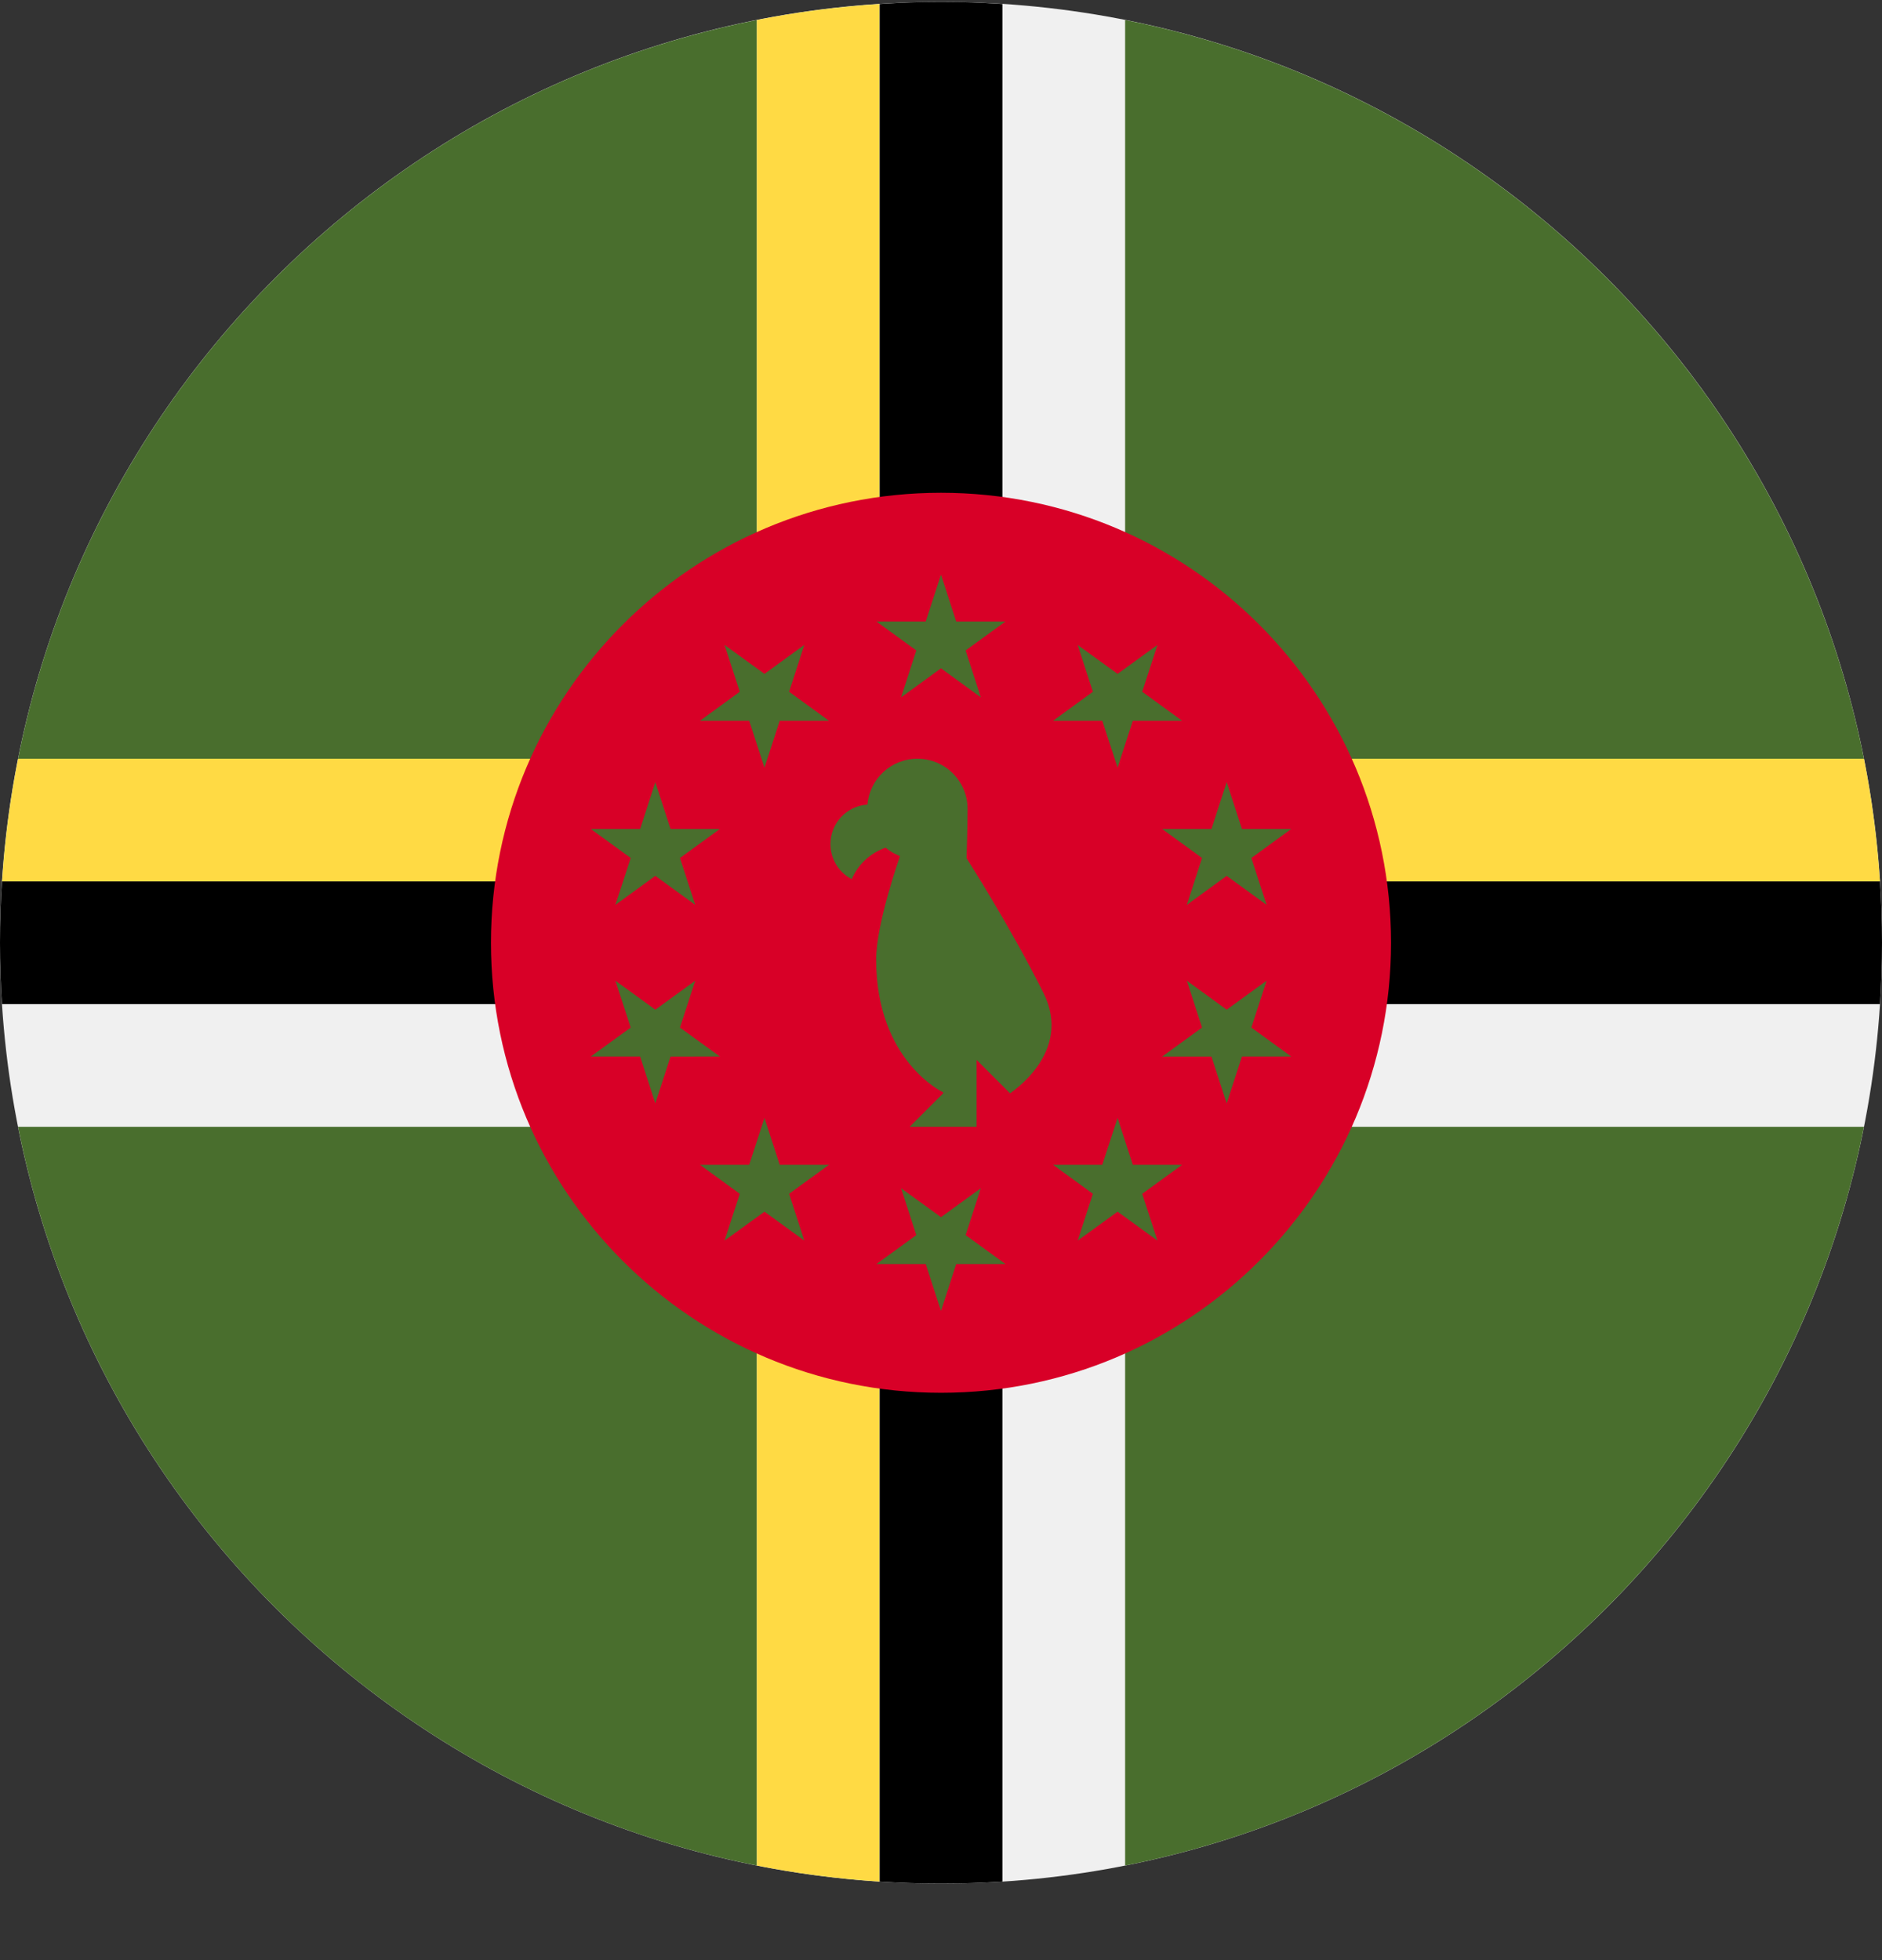 <svg width="24" height="25" viewBox="0 0 24 25" fill="none" xmlns="http://www.w3.org/2000/svg">
<rect x="0" y="0" width="24" height="25" fill="#333333" stroke="none"/>
<g clip-path="url(#clip0_161_8194)">
<path d="M12 24.024C18.627 24.024 24 18.652 24 12.024C24 5.397 18.627 0.024 12 0.024C5.373 0.024 0 5.397 0 12.024C0 18.652 5.373 24.024 12 24.024Z" fill="#F0F0F0"/>
<path d="M14.348 23.794C19.091 22.853 22.828 19.116 23.77 14.372H14.348V23.794Z" fill="#496E2D"/>
<path d="M0.23 14.372C1.171 19.116 4.908 22.853 9.652 23.794V14.372H0.23Z" fill="#496E2D"/>
<path d="M23.77 9.677C22.828 4.933 19.091 1.196 14.348 0.255V9.677H23.77Z" fill="#496E2D"/>
<path d="M9.652 0.255C4.908 1.196 1.171 4.933 0.23 9.677H9.652V0.255Z" fill="#496E2D"/>
<path d="M11.217 14.372H9.652V23.794C10.163 23.895 10.686 23.964 11.217 23.998V14.372Z" fill="#FFDA44"/>
<path d="M11.217 9.677V0.051C10.686 0.085 10.163 0.153 9.652 0.255V9.677H11.217Z" fill="#FFDA44"/>
<path d="M12.783 0.051C12.524 0.034 12.263 0.024 12 0.024C11.737 0.024 11.477 0.034 11.218 0.051V9.677H12.783V0.051H12.783Z" fill="black"/>
<path d="M11.218 23.998C11.477 24.015 11.737 24.024 12 24.024C12.263 24.024 12.524 24.015 12.783 23.998V14.372H11.218V23.998H11.218Z" fill="black"/>
<path d="M9.652 11.242V9.677H0.231C0.129 10.188 0.061 10.71 0.026 11.242H9.652Z" fill="#FFDA44"/>
<path d="M14.348 11.242H23.974C23.939 10.71 23.871 10.188 23.77 9.677H14.348V11.242H14.348Z" fill="#FFDA44"/>
<path d="M14.348 12.807H23.974C23.991 12.548 24 12.287 24 12.024C24 11.761 23.991 11.501 23.974 11.242H14.348V12.807Z" fill="black"/>
<path d="M0.026 11.242C0.009 11.501 0 11.761 0 12.024C0 12.287 0.009 12.548 0.026 12.807H9.652V11.242H0.026V11.242Z" fill="black"/>
<path d="M12 17.764C15.169 17.764 17.739 15.194 17.739 12.024C17.739 8.855 15.169 6.285 12 6.285C8.83 6.285 6.261 8.855 6.261 12.024C6.261 15.194 8.83 17.764 12 17.764Z" fill="#D80027"/>
<path d="M13.307 12.665C12.881 11.811 12.326 10.946 12.326 10.946C12.326 10.946 12.339 10.552 12.339 10.317C12.339 9.963 12.053 9.677 11.699 9.677C11.364 9.677 11.09 9.934 11.062 10.262C10.798 10.279 10.59 10.498 10.59 10.765C10.59 10.96 10.7 11.129 10.862 11.213C10.942 11.025 11.099 10.879 11.293 10.812C11.325 10.838 11.359 10.861 11.395 10.881L11.477 10.92C11.477 10.92 11.173 11.777 11.173 12.238C11.173 13.533 12.027 13.932 12.027 13.932V13.945L11.6 14.372H12.454V13.518L12.881 13.945C12.884 13.937 13.689 13.428 13.307 12.665Z" fill="#496E2D"/>
<path d="M12 7.329L12.194 7.927H12.822L12.314 8.296L12.508 8.894L12 8.524L11.491 8.894L11.685 8.296L11.177 7.927H11.805L12 7.329Z" fill="#496E2D"/>
<path d="M9.24 8.226L9.749 8.595L10.257 8.225L10.063 8.823L10.572 9.193L9.943 9.193L9.749 9.791L9.554 9.193L8.926 9.193L9.434 8.823L9.24 8.226Z" fill="#496E2D"/>
<path d="M7.534 10.573H8.163L8.357 9.976L8.551 10.573L9.18 10.573L8.671 10.943L8.866 11.541L8.357 11.171L7.848 11.541L8.043 10.943L7.534 10.573Z" fill="#496E2D"/>
<path d="M7.534 13.475L8.043 13.106L7.848 12.508L8.357 12.878L8.866 12.508L8.671 13.106L9.18 13.475L8.551 13.476L8.357 14.073L8.163 13.475H7.534Z" fill="#496E2D"/>
<path d="M9.24 15.823L9.434 15.226L8.926 14.856H9.554L9.749 14.258L9.943 14.856H10.572L10.063 15.226L10.257 15.823L9.749 15.454L9.24 15.823Z" fill="#496E2D"/>
<path d="M12 16.72L11.805 16.122H11.177L11.685 15.753L11.491 15.155L12 15.524L12.508 15.155L12.314 15.753L12.822 16.122L12.194 16.122L12 16.72Z" fill="#496E2D"/>
<path d="M14.76 15.823L14.252 15.454L13.743 15.823L13.937 15.226L13.429 14.856L14.057 14.856L14.252 14.258L14.446 14.856H15.075L14.566 15.226L14.76 15.823Z" fill="#496E2D"/>
<path d="M16.466 13.475H15.838L15.643 14.073L15.449 13.476H14.82L15.329 13.106L15.135 12.508L15.643 12.878L16.152 12.508L15.958 13.106L16.466 13.475Z" fill="#496E2D"/>
<path d="M16.466 10.573L15.958 10.943L16.152 11.541L15.643 11.171L15.135 11.541L15.329 10.943L14.82 10.573L15.449 10.573L15.643 9.976L15.838 10.573H16.466Z" fill="#496E2D"/>
<path d="M14.76 8.226L14.566 8.823L15.075 9.193H14.446L14.252 9.791L14.057 9.193L13.429 9.193L13.937 8.823L13.743 8.226L14.252 8.595L14.76 8.226Z" fill="#496E2D"/>
</g>
<defs>
<clipPath id="clip0_161_8194">
<rect width="24" height="24" fill="white" transform="translate(0 0.024)"/>
</clipPath>
</defs>
</svg>
